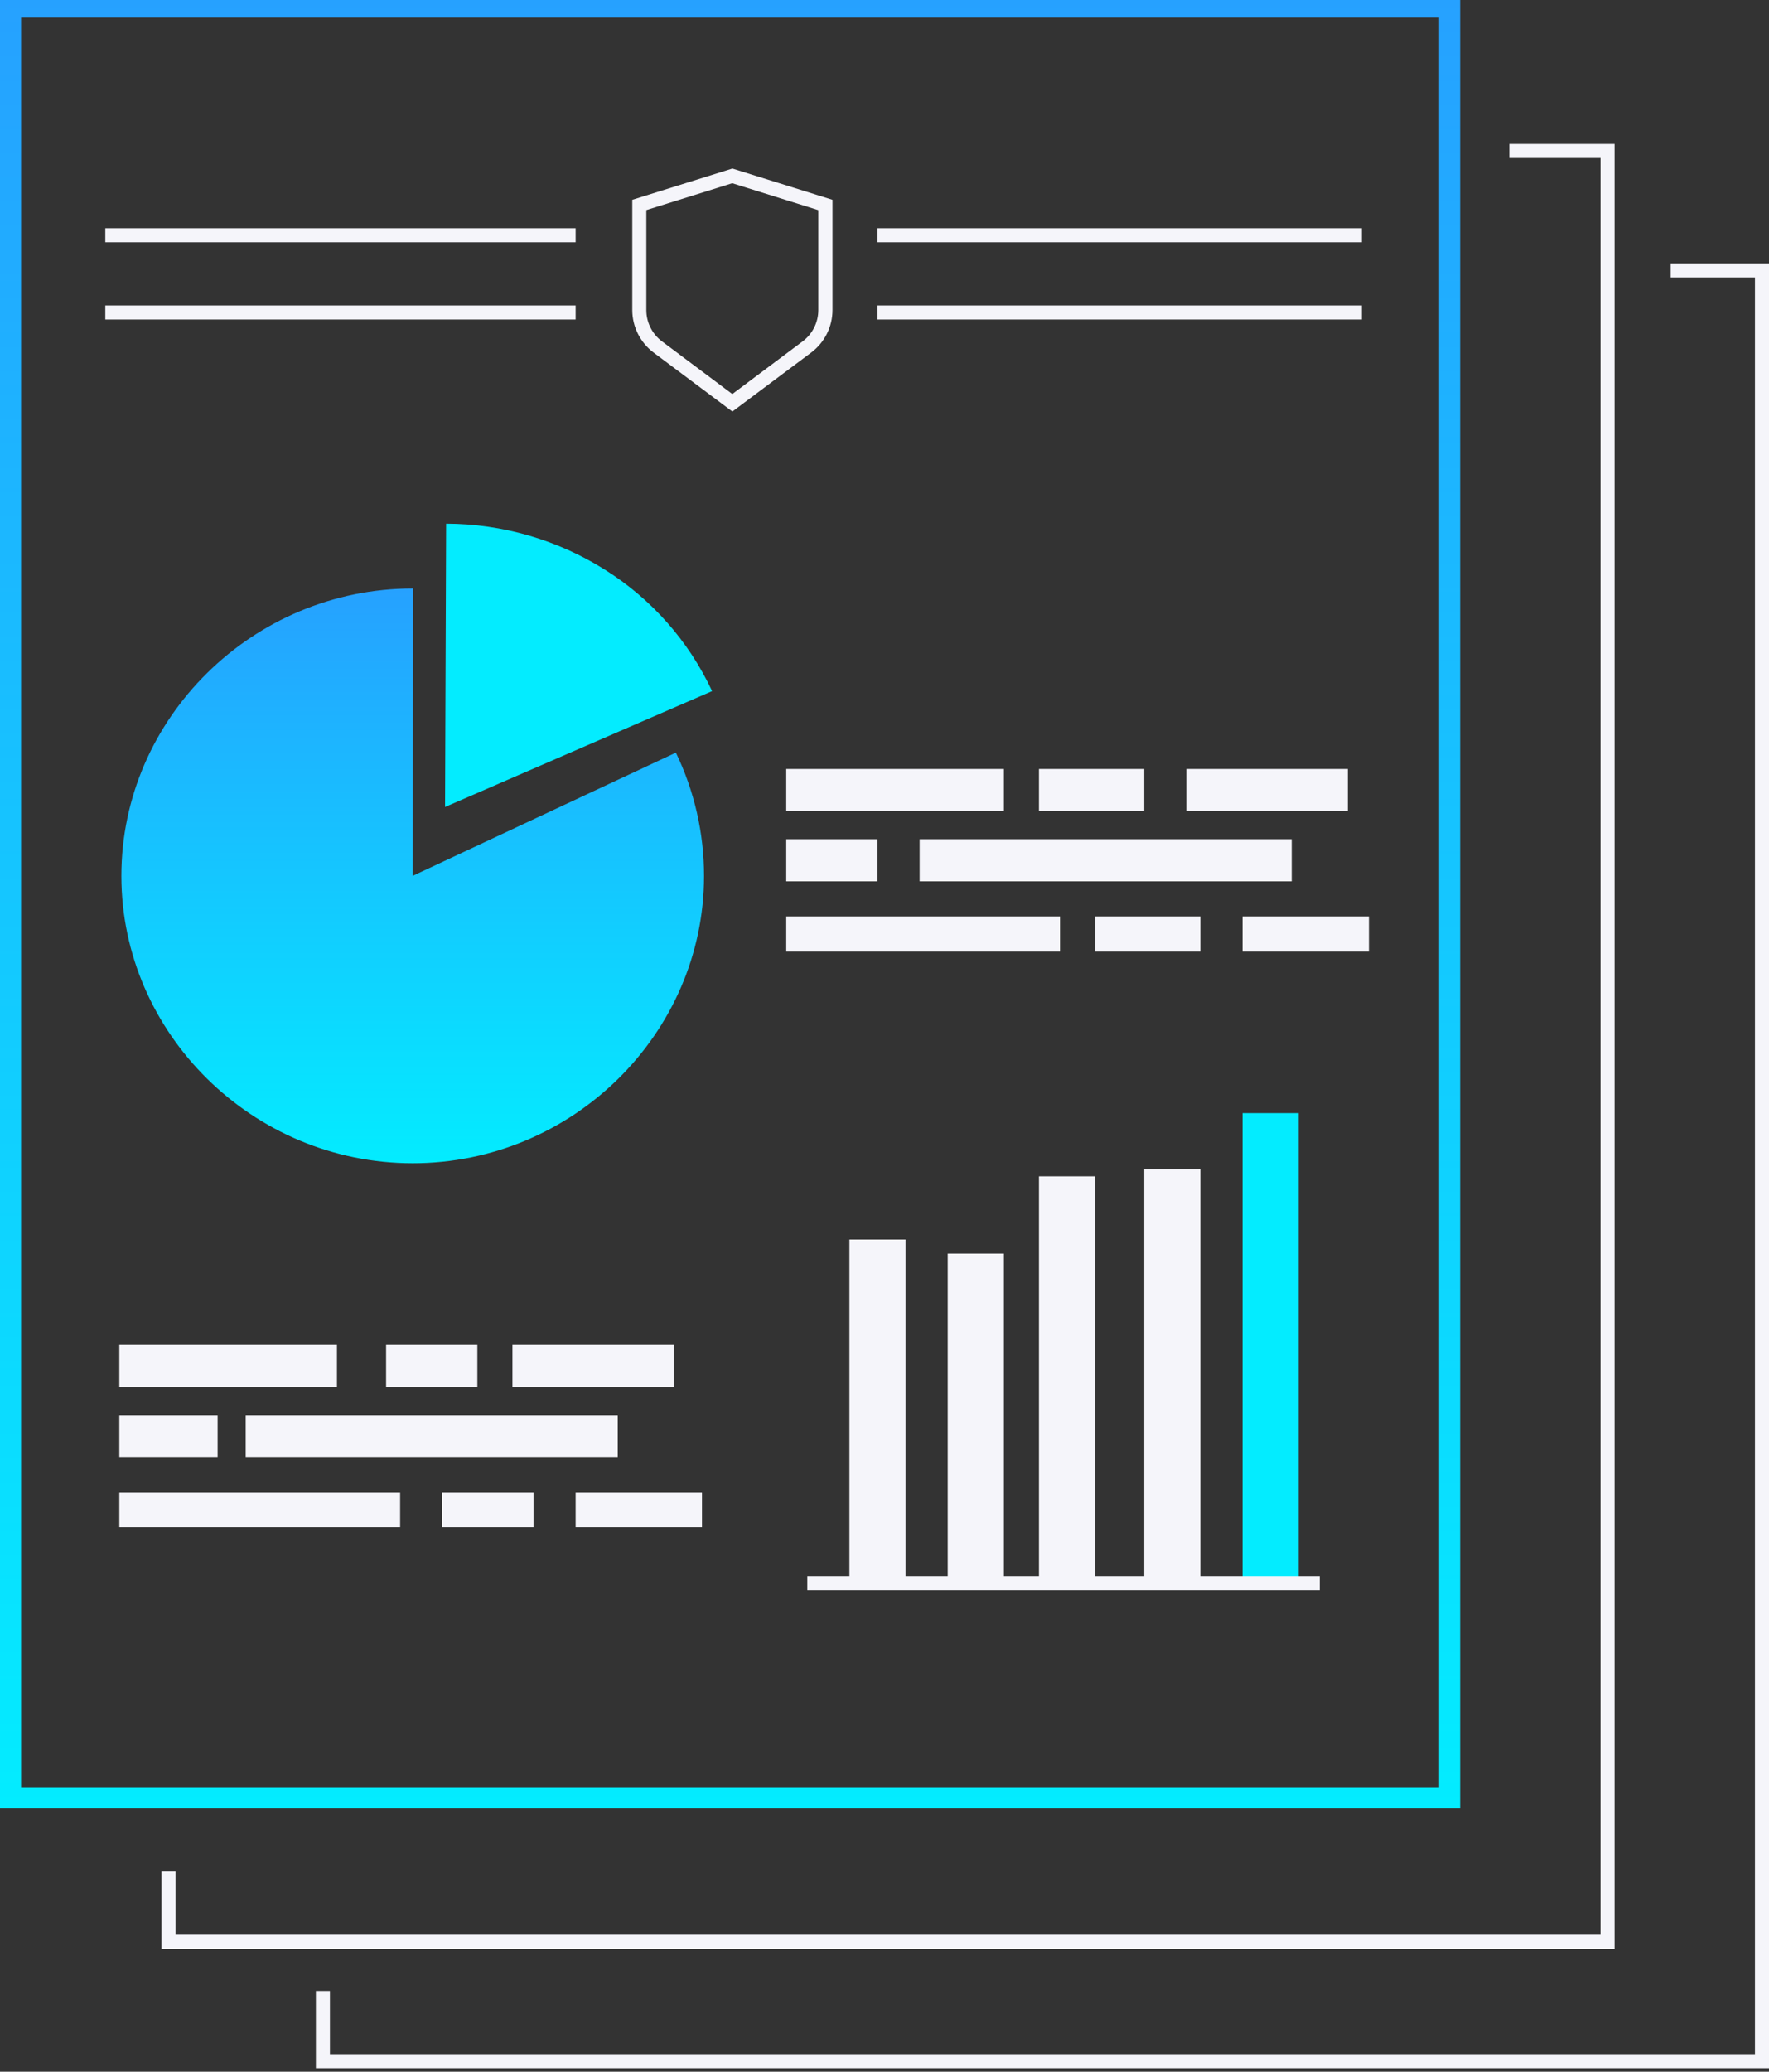 <?xml version="1.0" encoding="UTF-8"?>
<svg id="Layer_1" xmlns="http://www.w3.org/2000/svg" xmlns:xlink="http://www.w3.org/1999/xlink" version="1.1" viewBox="0 0 252 295">
  <rect x="0" y="0" width="252" height="295" fill="#333333" stroke="none"/>
  <!-- Generator: Adobe Illustrator 29.8.2, SVG Export Plug-In . SVG Version: 2.1.1 Build 3)  -->
  <defs>
    <style>
      .st0 {
        fill: url(#Gradients_1);
      }

      .st1 {
        fill: url(#Gradients_11);
      }

      .st2 {
        fill: #f5f5fa;
      }

      .st3 {
        fill: #03ecff;
      }
    </style>
    <linearGradient id="Gradients_1" data-name="Gradients 1" x1="104" y1="-.5" x2="104" y2="257.5" gradientUnits="userSpaceOnUse">
      <stop offset="0" stop-color="#26a1ff"/>
      <stop offset="1" stop-color="#03ecff"/>
    </linearGradient>
    <linearGradient id="Gradients_11" data-name="Gradients 1" x1="58.79" y1="83.8" x2="58.79" y2="165.65" xlink:href="#Gradients_1"/>
  </defs>
  <g id="Group_6034">
    <g id="Group_6033">
      <path class="st0" d="M208,257.5H0V-.5h208v258ZM3,254.5h202V2.5H3v252Z"/>
    </g>
  </g>
  <polygon class="st2" points="230 277.5 23 277.5 23 266.5 25 266.5 25 275.5 228 275.5 228 22.5 215 22.5 215 20.5 230 20.5 230 277.5"/>
  <polygon class="st2" points="252 294.5 45 294.5 45 283.5 47 283.5 47 292.5 250 292.5 250 39.5 238 39.5 238 37.5 252 37.5 252 294.5"/>
  <path id="Path_10068" class="st3" d="M63.4,114.92l.15-40.35c7.99.02,15.81,2.28,22.57,6.52,6.67,4.17,11.99,10.19,15.32,17.32l-38.04,16.5Z"/>
  <path id="Path_10069" class="st1" d="M58.79,124.72l37.49-17.55c2.64,5.47,4.01,11.47,4.01,17.55,0,22.45-18.73,40.92-41.5,40.92s-41.5-18.47-41.5-40.92,18.73-40.92,41.5-40.92h.07l-.07,40.92Z"/>
  <rect id="Rectangle_2851" class="st2" x="121" y="176.5" width="8" height="49"/>
  <rect id="Rectangle_2852" class="st2" x="135" y="178.5" width="8" height="47"/>
  <rect id="Rectangle_2853" class="st2" x="148" y="167.5" width="8" height="58"/>
  <rect id="Rectangle_2854" class="st2" x="163" y="166.5" width="8" height="59"/>
  <rect id="Rectangle_2855" class="st3" x="177" y="158.5" width="8" height="67"/>
  <rect id="Rectangle_2856" class="st2" x="112" y="109.5" width="31" height="6"/>
  <rect id="Rectangle_2857" class="st2" x="148" y="109.5" width="15" height="6"/>
  <rect id="Rectangle_2858" class="st2" x="112" y="119.5" width="13" height="6"/>
  <rect id="Rectangle_2859" class="st2" x="156" y="130.5" width="15" height="5"/>
  <rect id="Rectangle_2860" class="st2" x="177" y="130.5" width="18" height="5"/>
  <rect id="Rectangle_2861" class="st2" x="169" y="109.5" width="23" height="6"/>
  <rect id="Rectangle_2862" class="st2" x="131" y="119.5" width="53" height="6"/>
  <rect id="Rectangle_2863" class="st2" x="112" y="130.5" width="39" height="5"/>
  <rect id="Rectangle_2864" class="st2" x="17" y="191.5" width="31" height="6"/>
  <rect id="Rectangle_2865" class="st2" x="55" y="191.5" width="13" height="6"/>
  <rect id="Rectangle_2866" class="st2" x="17" y="201.5" width="14" height="6"/>
  <rect id="Rectangle_2867" class="st2" x="63" y="212.5" width="13" height="5"/>
  <rect id="Rectangle_2868" class="st2" x="82" y="212.5" width="18" height="5"/>
  <rect id="Rectangle_2869" class="st2" x="73" y="191.5" width="23" height="6"/>
  <rect id="Rectangle_2870" class="st2" x="35" y="201.5" width="53" height="6"/>
  <rect id="Rectangle_2871" class="st2" x="17" y="212.5" width="40" height="5"/>
  <rect class="st2" x="115" y="224.5" width="73" height="2"/>
  <path class="st2" d="M104.33,58.6l-11.23-8.4c-1.89-1.42-3.03-3.67-3.03-6.04v-15.71l14.26-4.45,14.26,4.45v15.71c0,2.37-1.13,4.62-3.03,6.04l-11.23,8.4ZM92.07,29.92v14.24c0,1.74.83,3.4,2.22,4.44l10.03,7.51,10.03-7.51c1.39-1.04,2.22-2.7,2.22-4.44v-14.24l-12.26-3.83-12.26,3.83Z"/>
  <rect class="st2" x="125" y="32.5" width="69" height="2"/>
  <rect class="st2" x="15" y="32.5" width="67" height="2"/>
  <rect class="st2" x="125" y="43.5" width="69" height="2"/>
  <rect class="st2" x="15" y="43.5" width="67" height="2"/>
</svg>